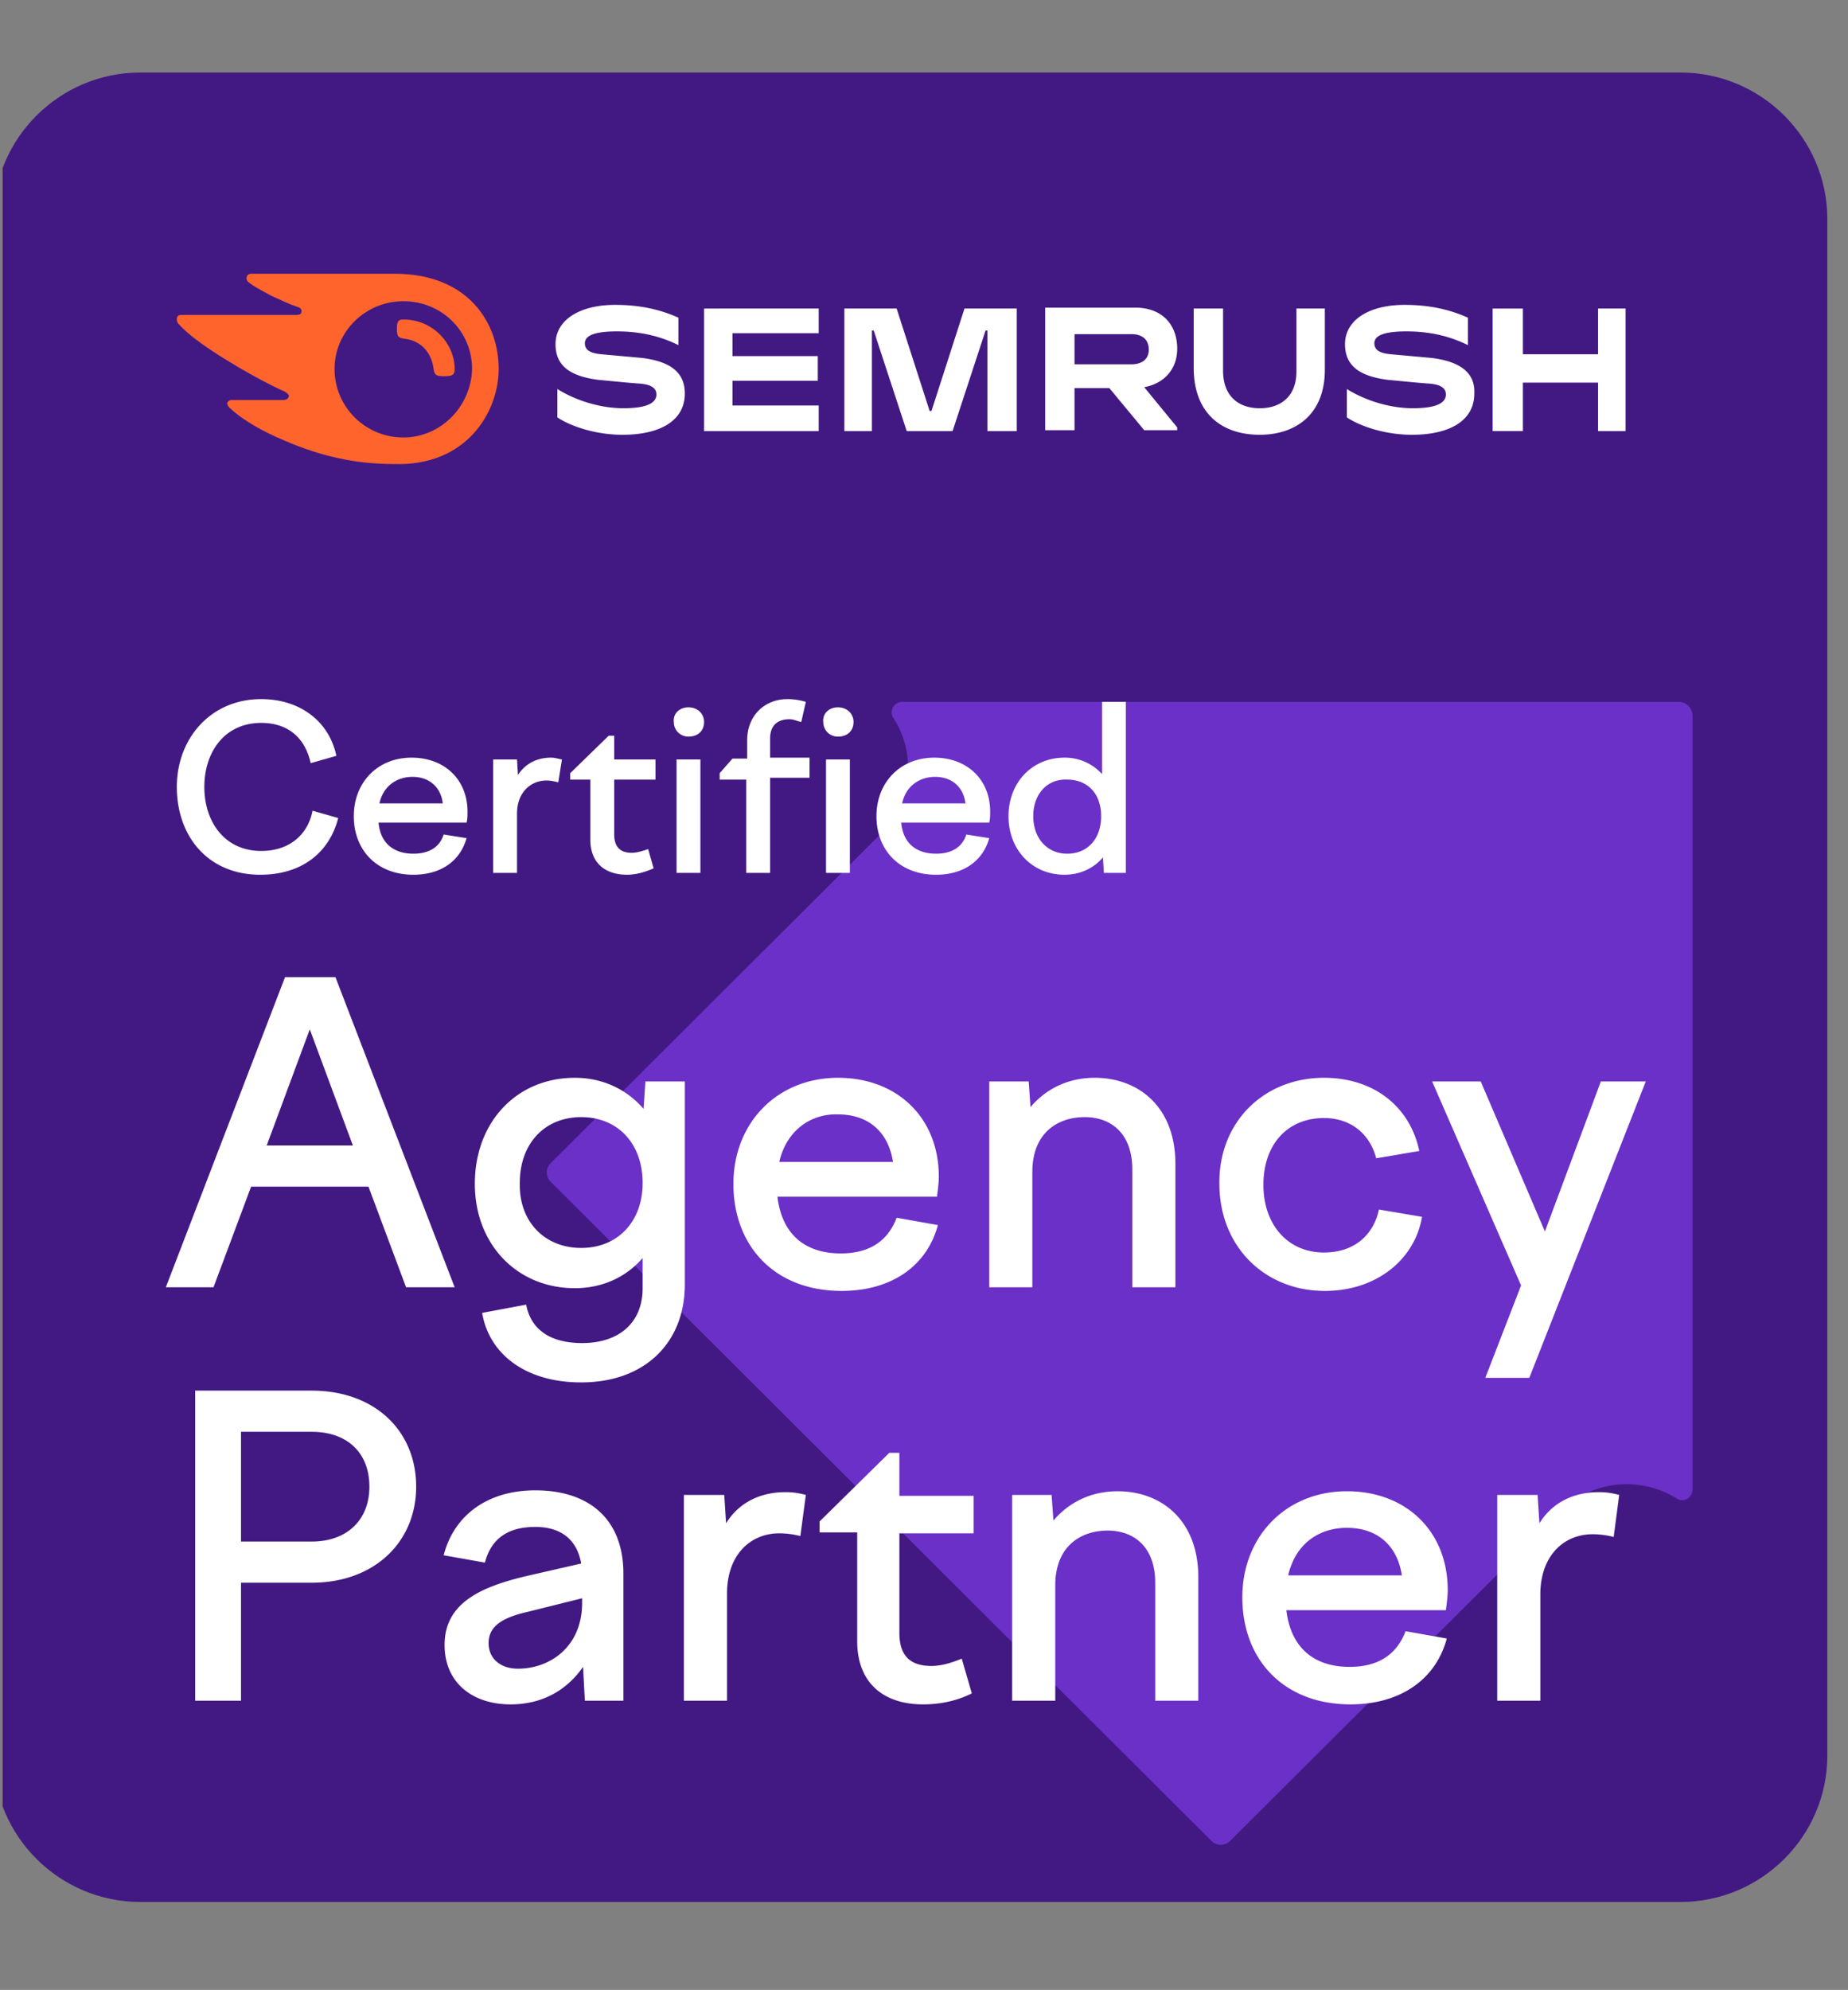 <svg width="131" height="141" fill="none" xmlns="http://www.w3.org/2000/svg"><rect width="100%" height="100%" fill="#808080" stroke="none"/><g clip-path="url(#clip0_117_731)"><path d="M119.135 134.77H9.935c-5.72 0-10.4-4.667-10.4-10.371V15.51c0-5.703 4.68-10.37 10.4-10.37h109.2c5.72 0 10.4 4.667 10.4 10.37V124.4c0 5.704-4.68 10.371-10.4 10.371z" fill="#421983"/><path d="M62.455 59.066l-23.4 23.333a.938.938 0 000 1.361l46.8 46.667a.944.944 0 001.365 0l23.4-23.333c2.21-2.204 5.655-2.528 8.255-.908.455.324 1.105-.065 1.105-.648V50.705a.998.998 0 00-.975-.973H63.95c-.585 0-.91.649-.65 1.102 1.69 2.528 1.365 5.963-.845 8.232z" fill="#6B30C7"/><path d="M20.205 69.242h3.575l8.45 21.972h-3.445l-2.665-7.13H17.8l-2.665 7.13h-3.38l8.45-21.972zm4.81 11.926l-3.055-8.232-3.055 8.232h6.11zm15.73-4.797c2.015 0 3.705.843 4.875 2.204l.13-1.944h2.795v14.388c0 4.084-2.795 6.936-7.345 6.936-4.095 0-6.565-2.14-7.02-4.926l3.12-.584c.325 1.75 1.69 2.723 3.965 2.723 2.6 0 4.29-1.426 4.29-3.89V89.14c-1.17 1.361-2.86 2.139-4.81 2.139-4.095 0-7.085-3.111-7.085-7.39 0-4.407 2.99-7.518 7.085-7.518zm.455 12.056c2.6 0 4.355-1.88 4.355-4.602 0-2.787-1.755-4.667-4.355-4.667-2.6 0-4.355 1.88-4.355 4.667-.065 2.722 1.755 4.602 4.355 4.602zm10.79-4.537c0-4.343 3.12-7.519 7.41-7.519 4.225 0 7.15 2.852 7.15 7 0 .454-.065.908-.13 1.426H55.11c.325 2.722 2.015 4.019 4.485 4.019 2.145 0 3.38-.972 3.965-2.528l2.925.519c-.78 2.916-3.315 4.666-6.825 4.666-4.745 0-7.67-3.176-7.67-7.583zm3.25-1.556h8.06c-.325-2.139-1.755-3.37-3.9-3.37-1.885-.065-3.64 1.102-4.16 3.37zm14.885-5.704h2.795l.13 1.815c1.105-1.296 2.665-2.074 4.55-2.074 3.12 0 5.72 2.074 5.72 6.093v8.75h-3.055v-8.361c0-2.463-1.43-3.695-3.38-3.695-1.82 0-3.705 1.037-3.705 3.89v8.166h-3.055V76.63zm23.725-.259c3.575 0 6.11 2.074 6.76 5.186l-3.055.518c-.455-1.75-1.82-2.852-3.705-2.852-2.535 0-4.29 1.815-4.29 4.732 0 2.852 1.755 4.796 4.29 4.796 2.145 0 3.51-1.232 3.9-3.046l3.055.518c-.52 3.046-3.25 5.25-6.89 5.25-4.29 0-7.475-3.176-7.475-7.583-.065-4.343 3.12-7.519 7.41-7.519zm11.115.259l4.55 10.63 3.965-10.63h3.185l-8.255 21h-3.12l2.535-6.546-6.305-14.453h3.445zm-91.13 21.908h8.255c4.485 0 7.41 2.852 7.41 6.806 0 3.889-2.925 6.805-7.41 6.805h-5.005v8.361h-3.25V98.538zm3.25 2.982v7.713h5.005c2.535 0 4.095-1.556 4.095-3.889 0-2.399-1.56-3.889-4.095-3.889h-5.005v.065zm24.245 16.592c-1.17 1.685-2.925 2.658-5.135 2.658-2.73 0-4.68-1.556-4.68-4.213 0-2.917 2.47-4.084 5.72-4.861l3.965-.908c-.325-1.815-1.56-2.592-3.25-2.592-1.885 0-3.12.777-3.575 2.527l-2.925-.518c.715-2.787 3.055-4.602 6.5-4.602 3.77 0 6.24 2.009 6.24 5.898v9.009h-2.73l-.13-2.398zm-4.615.13c2.275 0 4.55-1.556 4.55-4.667v-.324l-3.9.972c-1.69.389-2.73.973-2.73 2.204 0 1.102.845 1.815 2.08 1.815zm11.765-12.315h2.86l.13 2.009c.845-1.361 2.275-2.204 4.225-2.204.52 0 .91.065 1.43.195l-.39 2.917a5.901 5.901 0 00-1.495-.195c-2.015 0-3.705 1.491-3.705 4.278v7.583H48.48v-14.583zm14.56-2.981h.715v3.046h5.265v2.657h-5.265v7.065c0 1.62.78 2.333 2.275 2.333.65 0 1.365-.194 2.145-.518l.715 2.463c-1.04.518-2.21.778-3.445.778-2.925 0-4.68-1.621-4.68-4.473v-7.713H58.1v-.777l4.94-4.861zm8.71 2.981h2.795l.13 1.815c1.105-1.296 2.665-2.074 4.55-2.074 3.12 0 5.72 2.074 5.72 6.092v8.75H81.89v-8.361c0-2.463-1.43-3.694-3.38-3.694-1.82 0-3.705 1.037-3.705 3.889v8.166H71.75v-14.583zm16.315 7.259c0-4.342 3.12-7.518 7.41-7.518 4.225 0 7.15 2.852 7.15 7 0 .453-.065.907-.13 1.426h-11.31c.325 2.722 2.015 4.018 4.485 4.018 2.145 0 3.38-.972 3.965-2.528l2.925.519c-.78 2.917-3.315 4.667-6.825 4.667-4.745 0-7.67-3.176-7.67-7.584zm3.25-1.555h8.06c-.325-2.139-1.755-3.371-3.9-3.371-1.95 0-3.64 1.102-4.16 3.371zm14.82-5.704h2.86l.13 2.009c.845-1.361 2.275-2.204 4.225-2.204.52 0 .91.065 1.43.195l-.39 2.981a5.945 5.945 0 00-1.495-.194c-2.015 0-3.705 1.491-3.705 4.278v7.518h-3.055v-14.583zM83.45 24.714c0-1.685-1.04-2.916-2.99-2.916h-6.37v8.685h2.08V27.5h2.47l2.47 2.982h2.34v-.195l-2.34-2.852c1.43-.259 2.34-1.296 2.34-2.722zm-3.25 1.102h-4.03v-2.139h4.03c.78 0 1.235.39 1.235 1.102 0 .648-.455 1.037-1.235 1.037zm35.035-3.954h-1.95v3.241h-5.33v-3.24h-2.145v8.684h2.145v-3.435h5.33v3.436h1.95v-8.686zm-46.865 0l-2.34 7.26h-.13l-2.34-7.26h-3.705v8.686h1.95v-7.13h.13l2.34 7.13h3.25l2.34-7.13h.13v7.13h2.08v-8.686H68.37zm-22.88 3.5l-2.86-.26c-.715-.064-1.17-.259-1.17-.777 0-.454.455-.843 2.275-.843 1.625 0 3.055.325 4.355.973V22.51c-1.3-.583-2.73-.907-4.485-.907-2.47 0-4.225 1.037-4.225 2.787 0 1.49.975 2.268 3.055 2.528.715.064 1.95.194 2.86.259.975.065 1.235.389 1.235.778 0 .583-.65.972-2.34.972s-3.445-.584-4.68-1.361v2.009c.975.648 2.73 1.232 4.615 1.232 2.73 0 4.42-1.038 4.42-2.917 0-1.426-.91-2.269-3.055-2.528zm4.42-3.5v8.686h8.125v-1.815h-6.11v-1.75h6.045v-1.75h-6.045v-1.62h6.11v-1.75H49.91zm51.545 3.5l-2.86-.26c-.715-.064-1.17-.259-1.17-.777 0-.454.455-.843 2.275-.843 1.625 0 3.055.325 4.355.973V22.51c-1.3-.583-2.73-.907-4.485-.907-2.47 0-4.225 1.037-4.225 2.787 0 1.49.975 2.268 3.055 2.528.715.064 1.95.194 2.86.259.975.065 1.235.389 1.235.778 0 .583-.65.972-2.34.972s-3.445-.584-4.68-1.361v2.009c.975.648 2.73 1.232 4.615 1.232 2.73 0 4.42-1.038 4.42-2.917.065-1.426-.91-2.269-3.055-2.528zm-9.555-3.5v4.473c0 1.685-1.04 2.592-2.6 2.592s-2.6-.907-2.6-2.657v-4.408h-2.08v4.213c0 3.176 1.95 4.732 4.68 4.732 2.6 0 4.615-1.491 4.615-4.602v-4.343H91.9z" fill="#fff"/><path d="M32.23 26.14c0 .454-.195.518-.78.518s-.65-.13-.715-.518c-.13-1.102-.845-2.01-2.08-2.139-.455-.065-.52-.194-.52-.713 0-.454.065-.648.455-.648 2.145 0 3.64 1.75 3.64 3.5zm3.12 0c0-3.306-2.21-6.74-7.345-6.74H17.8c-.195 0-.325.129-.325.323 0 .13.065.195.13.26.39.324.91.583 1.625.972.715.324 1.235.583 1.82.778.26.064.325.194.325.324 0 .194-.13.259-.39.259H12.86c-.26 0-.325.13-.325.324 0 .13.065.26.13.324.65.713 1.69 1.49 3.25 2.463 1.365.843 2.99 1.75 4.29 2.333.195.13.325.26.26.324 0 .13-.13.26-.39.26h-3.64c-.195 0-.325.13-.325.259 0 .065.065.194.195.324.845.778 2.21 1.62 3.965 2.333 2.405 1.037 4.875 1.62 7.605 1.62 5.2.195 7.475-3.694 7.475-6.74zM28.59 31c-2.665 0-4.875-2.139-4.875-4.861 0-2.657 2.21-4.796 4.875-4.796 2.73 0 4.875 2.139 4.875 4.796C33.4 28.797 31.255 31 28.59 31z" fill="#FF642D"/><path d="M18.515 49.538c2.73 0 4.81 1.556 5.33 4.019l-1.82.518c-.39-1.75-1.56-2.852-3.51-2.852-2.6 0-4.03 2.074-4.03 4.537s1.43 4.537 4.03 4.537c2.015 0 3.315-1.166 3.64-2.851l1.82.518c-.65 2.528-2.665 4.019-5.525 4.019-3.705 0-5.915-2.723-5.915-6.223 0-3.435 2.405-6.222 5.98-6.222zm6.565 8.296c0-2.398 1.69-4.148 4.095-4.148 2.34 0 3.965 1.556 3.965 3.824 0 .26 0 .519-.065.778h-6.24c.13 1.49 1.105 2.204 2.47 2.204 1.17 0 1.885-.519 2.145-1.361l1.625.259c-.455 1.62-1.82 2.593-3.77 2.593-2.6 0-4.225-1.75-4.225-4.149zm1.82-.907h4.485c-.13-1.167-.975-1.88-2.145-1.88-1.105 0-2.08.649-2.34 1.88zm8.19-3.111h1.56l.065 1.102c.455-.713 1.235-1.232 2.34-1.232.26 0 .455.065.78.13l-.26 1.62c-.26-.065-.52-.13-.845-.13-1.105 0-2.08.843-2.08 2.334v4.213h-1.69v-8.037h.13zm8.06-1.686h.39v1.686h2.925v1.426H43.54v3.889c0 .907.455 1.296 1.235 1.296.39 0 .78-.13 1.17-.26l.39 1.362c-.585.259-1.235.453-1.885.453-1.625 0-2.6-.907-2.6-2.462v-4.278h-1.43v-.454l2.73-2.657zm5.655-2.009c.65 0 1.105.454 1.105 1.037 0 .648-.455 1.037-1.105 1.037-.585 0-1.04-.453-1.04-1.037-.065-.583.39-1.037 1.04-1.037zm-.845 3.695h1.69v8.037h-1.69v-8.037zm6.63 1.426v6.61H52.9v-6.61h-1.885v-.454l.91-1.037h1.04v-1.296c0-1.75 1.235-2.917 2.86-2.917.455 0 .845.065 1.3.195l-.325 1.425c-.325-.064-.52-.194-.845-.194-.845 0-1.365.454-1.365 1.361v1.361h2.795v1.426H54.59v.13zm4.81-5.12c.65 0 1.105.453 1.105 1.036 0 .649-.455 1.038-1.105 1.038-.585 0-1.04-.454-1.04-1.038-.065-.583.39-1.037 1.04-1.037zm-.845 3.694h1.69v8.037h-1.69v-8.037zm3.575 4.018c0-2.398 1.69-4.148 4.095-4.148 2.34 0 3.965 1.556 3.965 3.824 0 .26 0 .519-.065.778h-6.24c.13 1.49 1.105 2.204 2.47 2.204 1.17 0 1.885-.519 2.145-1.361l1.625.259c-.455 1.62-1.82 2.593-3.77 2.593-2.6 0-4.225-1.75-4.225-4.149zm1.82-.907h4.485c-.13-1.167-.975-1.88-2.145-1.88-1.105 0-2.08.649-2.34 1.88zm14.3 4.926l-.065-1.102c-.65.778-1.625 1.232-2.73 1.232-2.275 0-3.965-1.75-3.965-4.148 0-2.399 1.69-4.149 3.965-4.149a3.53 3.53 0 012.665 1.167v-5.12h1.69v12.12h-1.56zm-5.005-4.019c0 1.556.975 2.658 2.405 2.658 1.43 0 2.405-1.037 2.405-2.657s-.975-2.593-2.405-2.593c-1.43-.065-2.405 1.037-2.405 2.593z" fill="#fff"/></g><defs><clipPath id="clip0_117_731"><path fill="#fff" transform="translate(.185 .147)" d="M0 0h130v140H0z"/></clipPath></defs></svg>